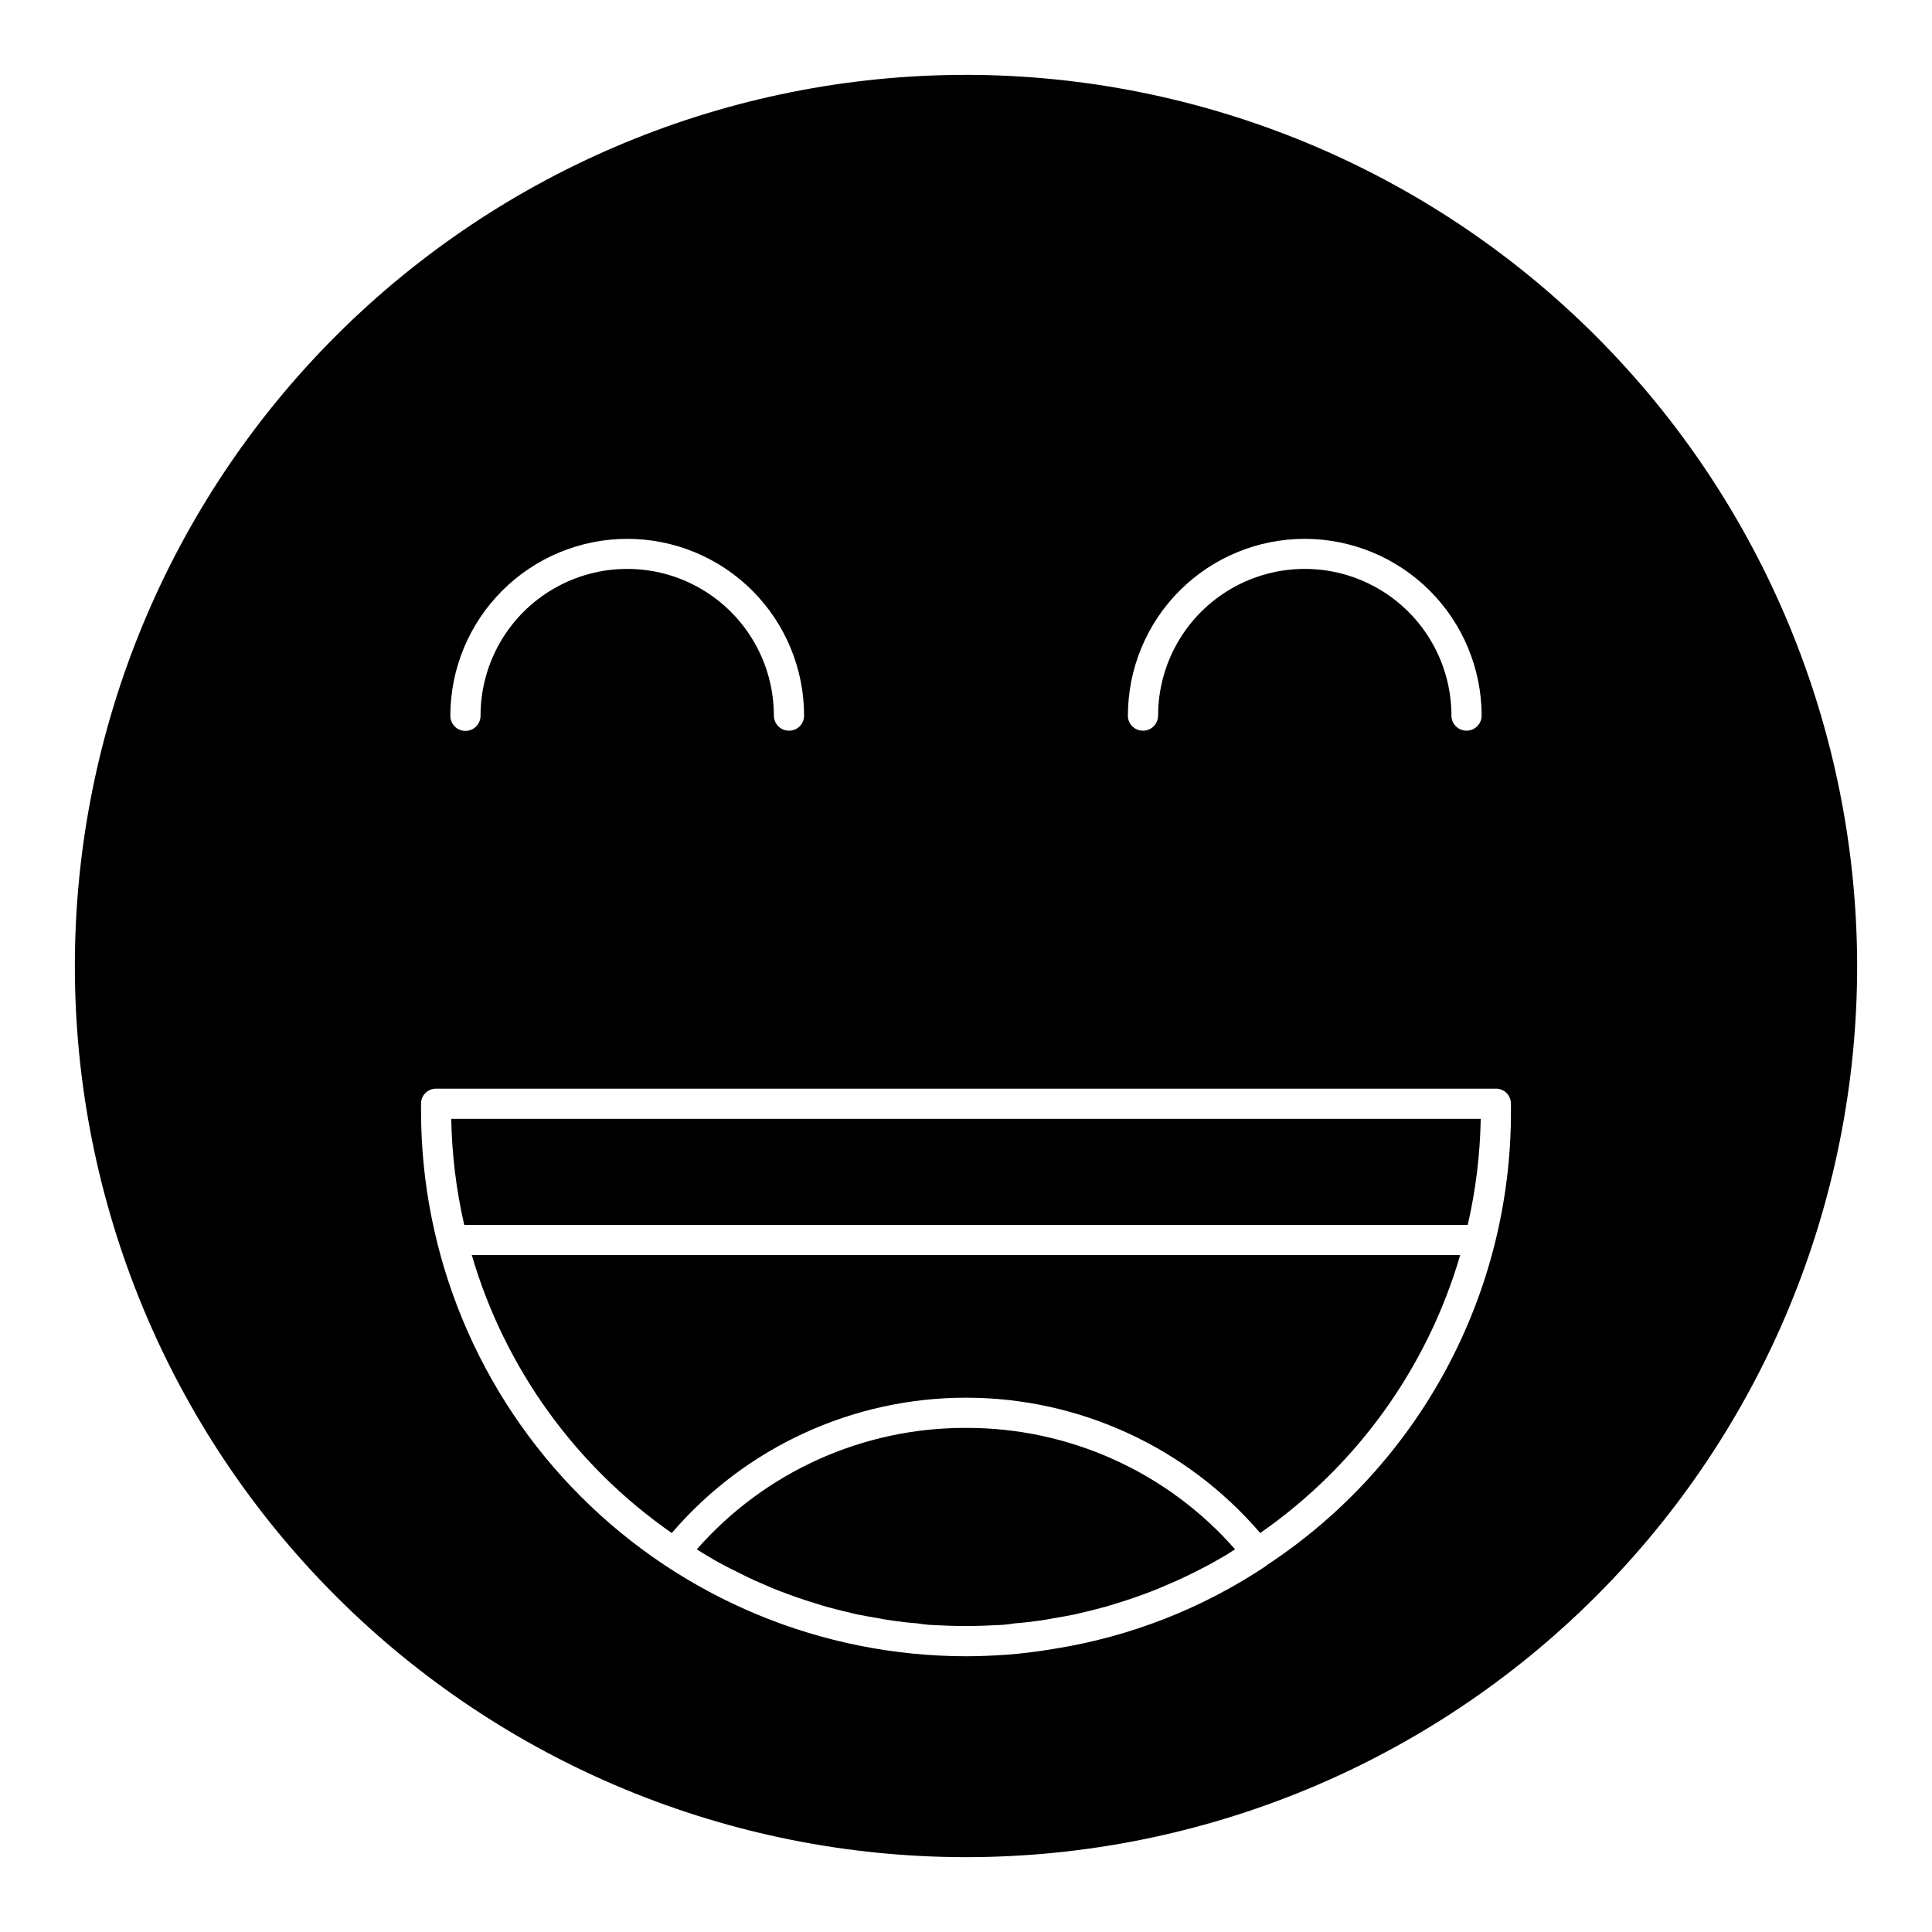 <?xml version="1.0" encoding="UTF-8"?>
<!-- The Best Svg Icon site in the world: iconSvg.co, Visit us! https://iconsvg.co -->
<svg fill="#000000" width="800px" height="800px" version="1.1" viewBox="144 144 512 512" xmlns="http://www.w3.org/2000/svg">
 <path d="m400 163.84c-62.637 0-122.7 24.883-166.99 69.172-44.289 44.289-69.172 104.36-69.172 166.99 0 62.633 24.883 122.7 69.172 166.99 44.289 44.289 104.36 69.172 166.99 69.172 62.633 0 122.7-24.883 166.99-69.172 44.289-44.289 69.172-104.36 69.172-166.99-0.062-62.617-24.961-122.65-69.238-166.93-44.273-44.273-104.31-69.176-166.92-69.238zm89.738 122.96c12.43 0 24.352 4.934 33.145 13.715 8.797 8.777 13.746 20.691 13.77 33.121 0 2.211-1.793 4-4.004 4-2.211 0-4.004-1.789-4.004-4 0-13.887-7.406-26.719-19.434-33.66-12.023-6.945-26.84-6.945-38.867 0-12.023 6.941-19.43 19.773-19.43 33.66-0.008 2.207-1.797 3.996-4.004 4.004-1.066 0.008-2.09-0.41-2.844-1.164-0.75-0.754-1.172-1.777-1.16-2.84 0.004-12.422 4.938-24.332 13.719-33.117 8.781-8.781 20.695-13.715 33.113-13.719zm-179.48 0c12.418 0.004 24.332 4.938 33.113 13.723 8.781 8.781 13.715 20.691 13.719 33.113 0.008 1.062-0.41 2.086-1.16 2.84-0.754 0.754-1.777 1.172-2.844 1.164-2.207-0.008-3.996-1.797-4.004-4.004 0-13.887-7.406-26.719-19.43-33.66-12.027-6.945-26.844-6.945-38.867 0-12.027 6.941-19.434 19.773-19.434 33.66 0.016 1.07-0.402 2.102-1.152 2.863-0.754 0.766-1.781 1.195-2.852 1.195-1.07 0-2.098-0.43-2.852-1.195-0.75-0.762-1.164-1.793-1.152-2.863 0.023-12.43 4.973-24.344 13.77-33.121 8.797-8.781 20.715-13.715 33.145-13.715zm234.16 151.71c0.086 48.465-24.266 93.707-64.766 120.32v0.078c-16.898 11.301-36.043 18.812-56.117 22.016-4.242 0.719-8.566 1.281-12.887 1.602-3.523 0.234-7.043 0.398-10.648 0.398-38.289-0.035-75.004-15.262-102.08-42.336-27.078-27.078-42.305-63.789-42.34-102.08v-2.004c-0.012-1.062 0.406-2.086 1.16-2.84 0.754-0.754 1.777-1.172 2.84-1.16h280.83c1.066-0.012 2.09 0.406 2.844 1.16 0.75 0.754 1.168 1.777 1.16 2.84zm-275.39 38.105h261.94c-8.738 29.883-27.441 55.875-52.996 73.652-19.512-22.762-47.992-35.863-77.973-35.863s-58.465 13.102-77.973 35.863c-25.559-17.777-44.262-43.77-52.996-73.652zm130.97 45.793c27.305-0.078 53.312 11.656 71.324 32.18-0.801 0.48-1.602 0.965-2.402 1.523-1.281 0.723-2.641 1.523-3.922 2.242-1.52 0.801-3.043 1.602-4.644 2.402-1.281 0.641-2.641 1.281-4.004 1.922-1.602 0.723-3.203 1.363-4.801 2.082-1.359 0.559-2.723 1.121-4.082 1.598-1.68 0.641-3.363 1.203-5.043 1.762-1.359 0.398-2.723 0.879-4.082 1.281-1.762 0.562-3.602 0.957-5.363 1.441-1.359 0.32-2.641 0.641-4.004 0.961-1.922 0.398-3.762 0.719-5.684 1.039-1.281 0.238-2.562 0.48-3.844 0.641-2.16 0.32-4.324 0.562-6.484 0.719-1.043 0.156-2.082 0.324-3.203 0.402-3.203 0.156-6.484 0.316-9.766 0.316s-6.566-0.156-9.766-0.316c-1.121-0.078-2.164-0.242-3.203-0.402-2.16-0.156-4.324-0.398-6.484-0.719-1.281-0.156-2.562-0.398-3.84-0.641-1.84-0.32-3.762-0.641-5.684-1.039-1.359-0.32-2.641-0.641-4.004-0.961-1.762-0.48-3.602-0.879-5.363-1.441-1.359-0.402-2.723-0.883-4.082-1.281-1.68-0.562-3.363-1.121-5.043-1.762-1.363-0.48-2.723-1.039-4.082-1.598-1.602-0.719-3.203-1.359-4.801-2.082-1.359-0.641-2.723-1.281-4.082-2-1.523-0.719-3.043-1.523-4.566-2.32-1.363-0.719-2.644-1.52-4.004-2.32-0.801-0.48-1.602-0.961-2.32-1.441l-0.004-0.008c18.016-20.523 44.023-32.258 71.332-32.18zm-136.41-81.895h272.82c-0.168 9.457-1.32 18.875-3.441 28.098h-265.94c-2.117-9.223-3.273-18.641-3.441-28.098z"/>
</svg>